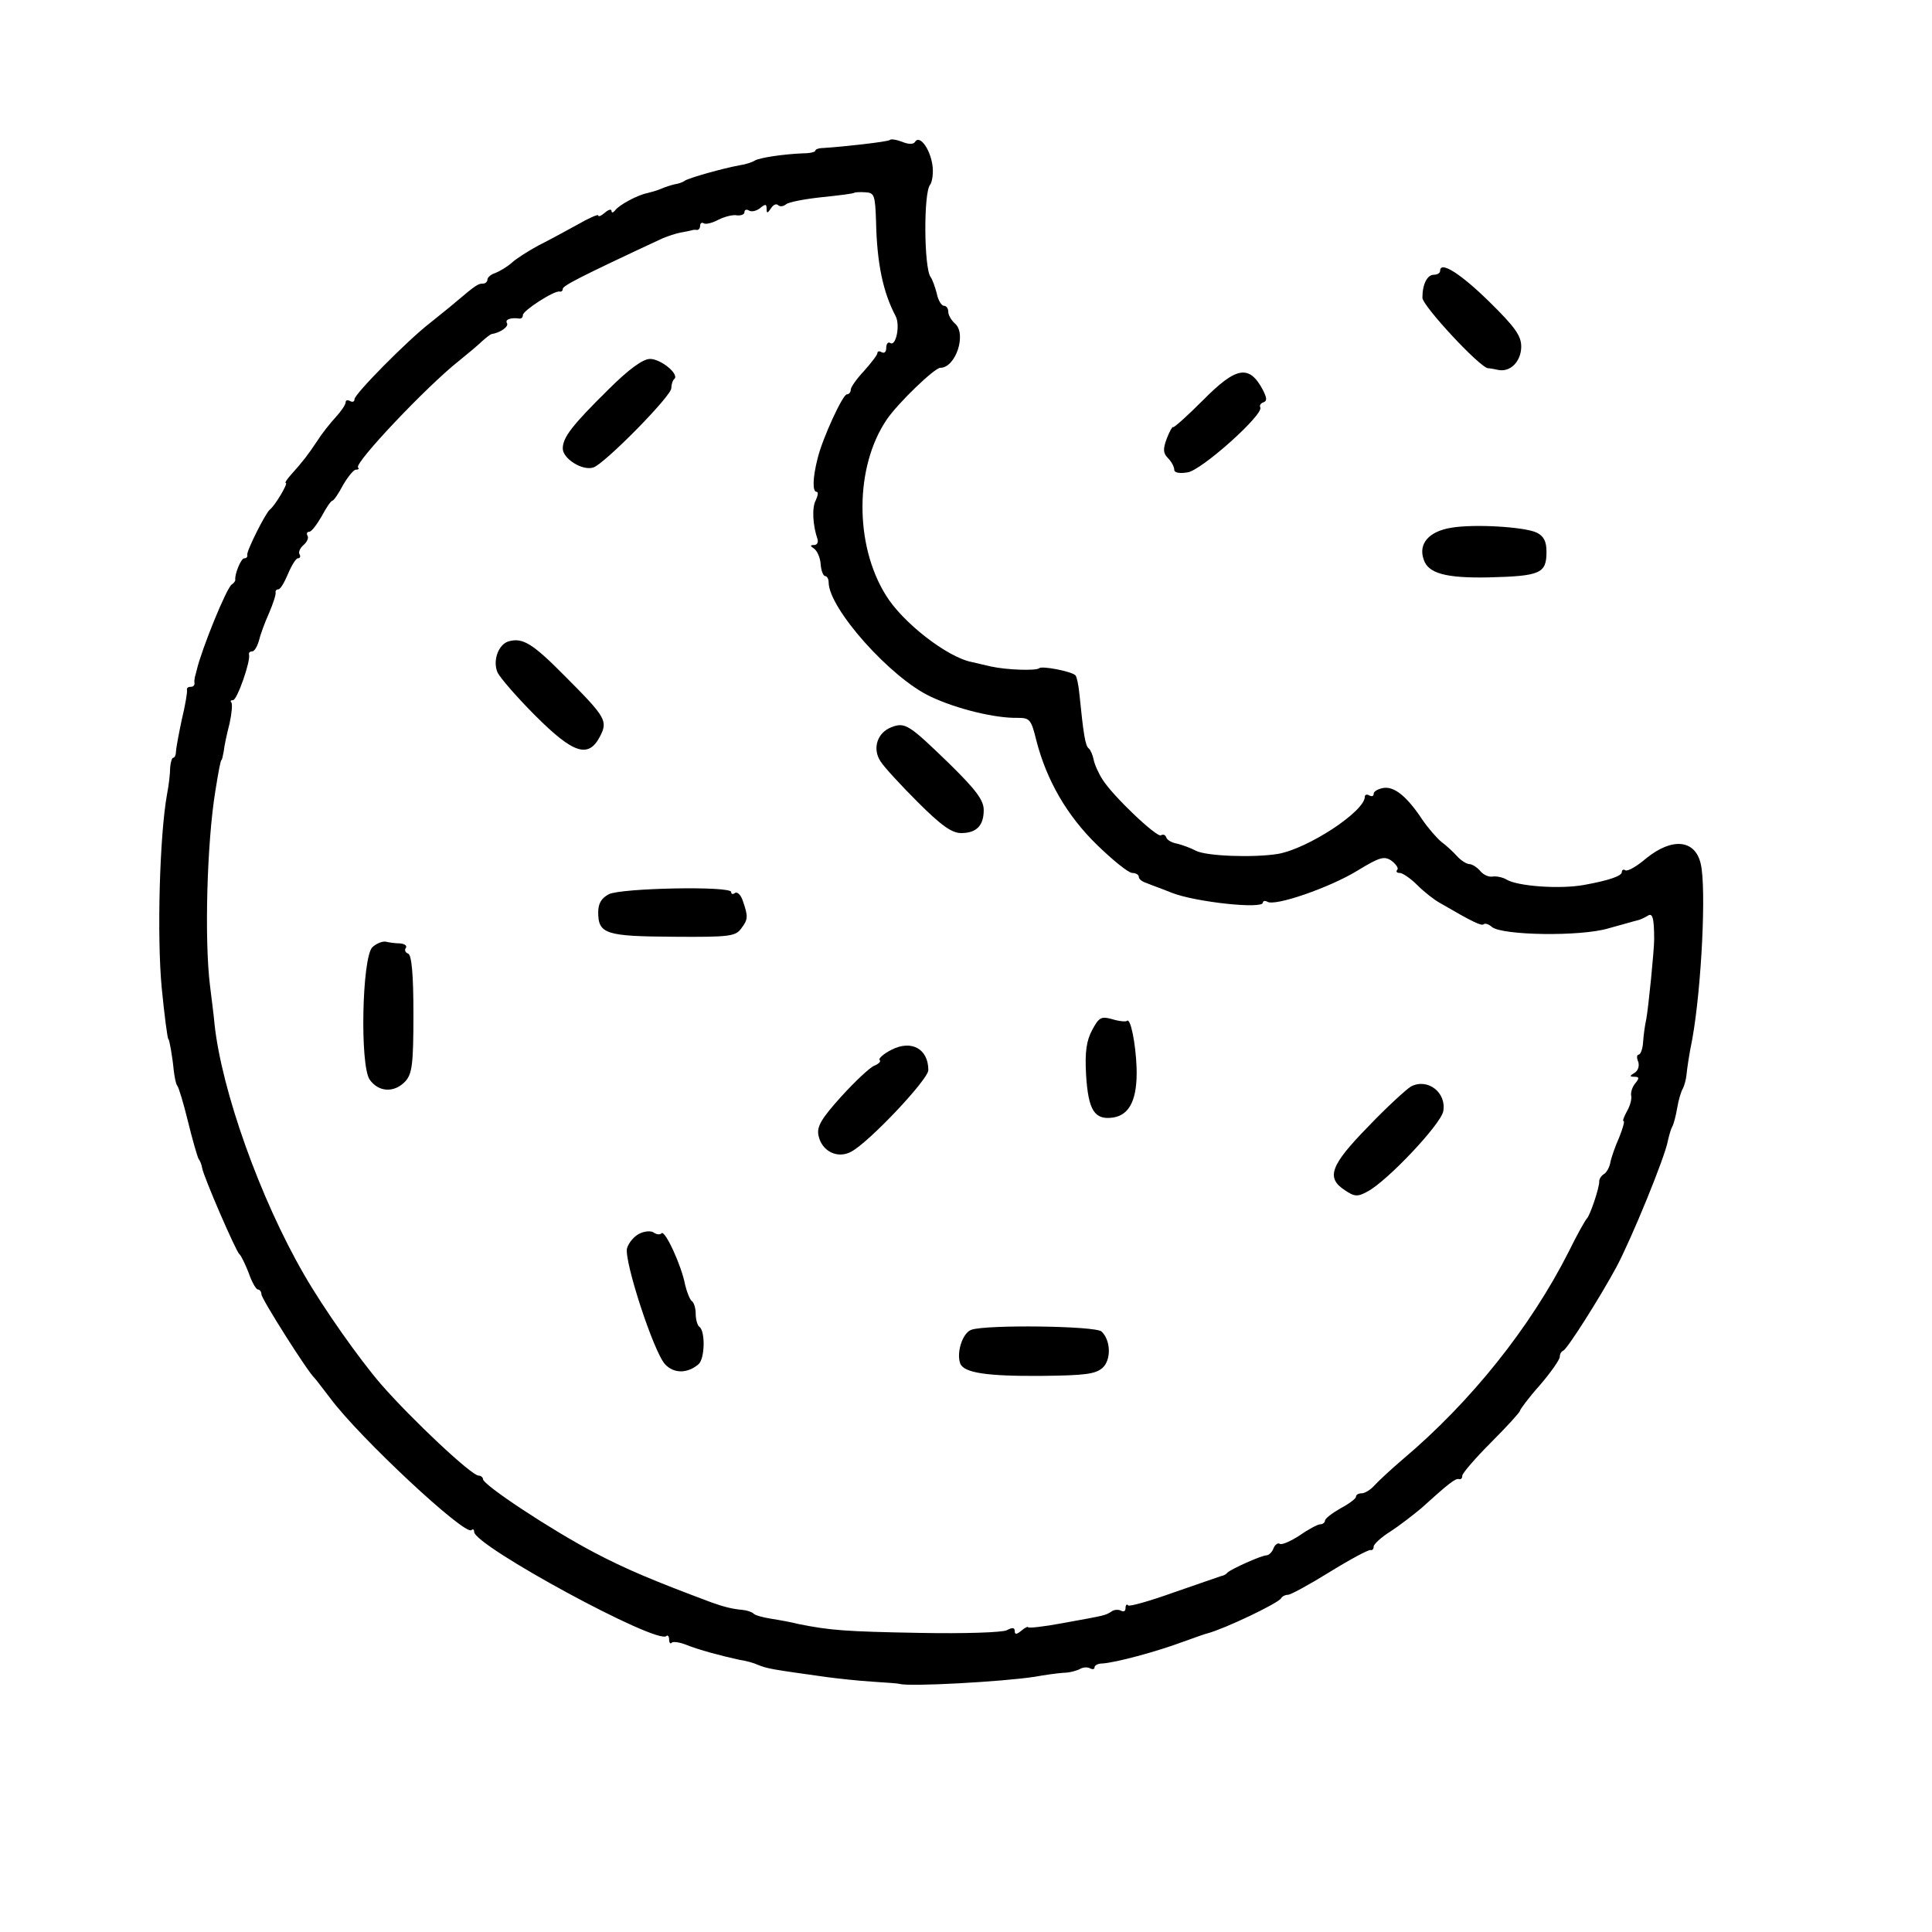 <?xml version="1.0" standalone="no"?>
<!DOCTYPE svg PUBLIC "-//W3C//DTD SVG 20010904//EN"
 "http://www.w3.org/TR/2001/REC-SVG-20010904/DTD/svg10.dtd">
<svg version="1.0" xmlns="http://www.w3.org/2000/svg"
 width="436pt" height="436pt" viewBox="0 0 436 436"
 preserveAspectRatio="xMidYMid meet">
<g transform="translate(0,436) scale(0.1,-0.1)"
fill="#000000" stroke="none">
<path d="M2008 4044 c-5 -4 -103 -15 -150 -18 -10 0 -18 -3 -18 -6 0 -3 -12
-6 -27 -6 -48 -2 -98 -10 -109 -16 -6 -4 -21 -9 -35 -11 -38 -7 -113 -28 -124
-35 -5 -4 -16 -7 -23 -8 -8 -2 -21 -6 -30 -10 -9 -4 -24 -8 -32 -10 -21 -4
-64 -27 -72 -39 -4 -5 -8 -6 -8 -1 0 5 -7 3 -15 -4 -8 -7 -15 -10 -15 -6 0 3
-21 -6 -47 -21 -27 -15 -66 -36 -88 -47 -22 -12 -49 -29 -59 -38 -11 -10 -28
-20 -38 -24 -10 -3 -18 -10 -18 -15 0 -5 -5 -9 -10 -9 -11 0 -16 -3 -62 -42
-15 -13 -42 -34 -59 -48 -49 -38 -169 -159 -169 -171 0 -6 -5 -7 -10 -4 -6 3
-10 2 -10 -3 0 -5 -10 -20 -22 -33 -13 -14 -32 -38 -42 -54 -22 -33 -33 -47
-59 -76 -9 -10 -15 -19 -12 -19 6 0 -25 -52 -36 -60 -10 -8 -53 -94 -51 -102
1 -5 -2 -8 -7 -8 -7 0 -22 -36 -20 -49 0 -2 -3 -7 -8 -10 -12 -8 -68 -146 -79
-193 -1 -5 -3 -11 -4 -15 -1 -5 -2 -11 -1 -15 0 -5 -3 -8 -9 -8 -6 0 -9 -3 -8
-7 1 -5 -4 -35 -12 -68 -7 -33 -13 -66 -13 -72 0 -7 -3 -13 -6 -13 -3 0 -6
-10 -7 -22 0 -13 -3 -40 -7 -60 -17 -94 -23 -323 -12 -438 6 -61 13 -115 15
-115 2 0 9 -38 12 -70 2 -16 5 -32 8 -35 3 -3 14 -39 24 -80 10 -41 21 -79 24
-85 4 -5 7 -14 8 -20 3 -20 77 -190 84 -195 4 -3 13 -22 21 -42 7 -21 17 -38
21 -38 4 0 8 -5 8 -11 0 -10 105 -176 120 -189 3 -3 18 -23 35 -45 65 -88 305
-312 319 -298 3 3 6 2 6 -4 0 -31 414 -256 434 -235 3 3 6 -1 6 -8 0 -7 3 -11
6 -7 3 3 18 1 33 -5 27 -11 79 -25 121 -34 14 -2 32 -7 40 -11 23 -9 29 -10
158 -28 23 -3 68 -8 100 -10 31 -2 59 -4 62 -5 21 -7 234 5 305 16 22 4 51 8
65 9 14 0 31 5 38 9 7 4 17 4 22 1 6 -3 10 -2 10 2 0 5 8 9 18 9 30 2 120 26
182 49 25 9 50 18 55 19 38 10 158 67 166 79 3 5 10 8 15 8 5 -1 47 22 94 51
47 29 88 51 93 50 4 -1 7 2 7 8 0 5 17 21 38 34 20 13 51 37 69 52 62 56 78
69 86 66 4 -1 7 2 7 8 0 5 29 39 65 75 36 36 65 68 65 71 0 3 20 30 45 58 25
29 45 58 45 64 0 6 3 12 8 14 9 4 81 117 120 189 34 64 110 249 116 285 3 13
7 27 10 32 3 5 8 24 11 42 3 18 9 38 13 44 3 6 7 20 8 31 1 11 6 47 13 80 21
117 32 342 19 396 -13 55 -65 59 -123 12 -21 -18 -42 -30 -47 -27 -4 3 -8 1
-8 -4 0 -9 -30 -19 -85 -29 -55 -10 -150 -3 -175 12 -8 5 -22 8 -31 7 -9 -2
-22 4 -29 13 -7 8 -18 15 -24 15 -6 0 -19 8 -28 18 -8 9 -24 24 -35 32 -10 8
-30 31 -43 50 -35 53 -63 75 -87 72 -13 -2 -23 -8 -23 -13 0 -6 -4 -7 -10 -4
-5 3 -10 2 -10 -3 0 -33 -128 -117 -196 -129 -56 -9 -161 -5 -185 7 -11 6 -30
13 -42 16 -12 2 -23 8 -25 14 -2 6 -7 8 -12 5 -9 -6 -109 89 -132 126 -9 14
-18 34 -20 45 -2 10 -7 22 -11 25 -8 6 -12 33 -21 122 -2 21 -6 40 -9 43 -9 9
-76 22 -82 16 -6 -6 -73 -4 -109 4 -12 3 -31 7 -43 10 -56 11 -157 90 -194
151 -71 114 -70 290 2 396 25 37 108 117 121 117 35 0 60 77 33 100 -8 7 -15
19 -15 26 0 8 -4 14 -10 14 -5 0 -13 12 -16 28 -4 15 -10 32 -14 37 -15 21
-16 191 -1 208 5 7 8 28 5 46 -6 37 -29 67 -39 51 -3 -6 -15 -6 -29 0 -13 5
-26 7 -28 4z m-31 -184 c2 -95 16 -160 44 -213 11 -20 1 -70 -12 -61 -5 3 -9
-2 -9 -11 0 -9 -4 -13 -10 -10 -5 3 -10 3 -10 -2 0 -4 -14 -22 -30 -40 -17
-18 -30 -37 -30 -42 0 -6 -4 -11 -9 -11 -9 0 -55 -99 -66 -145 -11 -43 -12
-75 -2 -75 4 0 3 -8 -2 -19 -9 -16 -7 -56 4 -88 2 -7 -1 -13 -8 -13 -9 0 -9
-2 0 -8 7 -5 14 -20 15 -35 1 -15 6 -27 10 -27 4 0 8 -6 8 -14 0 -59 140 -216
230 -258 59 -28 146 -49 196 -48 28 0 31 -3 43 -52 23 -89 69 -169 137 -235
36 -35 71 -63 79 -63 8 0 15 -4 15 -9 0 -5 8 -11 18 -14 9 -4 35 -13 57 -22
54 -21 205 -37 205 -22 0 4 5 5 10 2 17 -11 141 32 203 70 51 31 61 34 78 22
10 -8 16 -17 12 -20 -3 -4 -1 -7 6 -7 6 0 24 -12 39 -27 16 -16 39 -34 52 -41
72 -42 93 -52 98 -48 3 3 11 1 19 -6 23 -19 200 -22 263 -3 30 8 60 17 65 18
6 1 16 6 23 10 11 8 15 -3 15 -53 0 -24 -13 -155 -18 -181 -3 -13 -6 -36 -7
-51 -1 -16 -6 -28 -10 -28 -4 0 -5 -7 -1 -16 3 -9 0 -20 -8 -25 -12 -7 -12 -9
0 -9 10 0 11 -3 2 -14 -7 -8 -11 -20 -10 -28 2 -7 -2 -23 -9 -35 -7 -13 -11
-23 -8 -23 3 0 -2 -17 -10 -37 -9 -20 -18 -46 -20 -57 -2 -11 -9 -23 -15 -26
-6 -4 -10 -11 -10 -16 1 -13 -21 -78 -28 -84 -3 -3 -22 -36 -41 -75 -86 -170
-220 -338 -374 -468 -27 -23 -56 -50 -65 -60 -8 -9 -21 -17 -28 -17 -7 0 -13
-3 -13 -8 0 -4 -16 -16 -35 -26 -19 -11 -35 -23 -35 -28 0 -4 -5 -8 -11 -8 -5
0 -26 -11 -46 -25 -20 -13 -40 -22 -45 -19 -4 3 -11 -2 -14 -10 -3 -9 -11 -16
-16 -16 -11 0 -80 -31 -88 -39 -3 -4 -9 -7 -15 -8 -5 -2 -53 -18 -107 -37 -53
-19 -99 -32 -102 -29 -3 4 -6 1 -6 -6 0 -7 -4 -9 -10 -6 -5 3 -16 3 -22 -2
-15 -9 -11 -8 -110 -26 -43 -8 -78 -12 -78 -9 0 2 -7 -1 -15 -8 -11 -9 -15 -9
-15 -1 0 8 -5 9 -18 2 -10 -5 -95 -8 -197 -6 -169 3 -203 6 -273 20 -15 4 -43
9 -62 12 -19 3 -37 8 -40 12 -3 3 -14 7 -25 8 -23 2 -42 7 -70 17 -131 49
-193 75 -265 113 -97 51 -250 152 -250 165 0 4 -5 8 -10 8 -16 0 -151 127
-220 206 -50 58 -131 173 -174 248 -99 171 -186 415 -202 566 -1 14 -6 52 -10
85 -13 104 -7 324 12 440 8 50 12 70 14 70 1 0 3 9 5 20 1 11 7 39 13 62 5 23
7 44 4 48 -3 3 -1 5 4 5 9 0 40 88 36 103 -1 4 2 7 7 7 5 0 11 10 15 23 3 13
13 41 23 63 9 21 16 42 15 47 -1 4 2 7 6 7 5 0 14 16 22 35 8 19 18 35 22 35
5 0 7 4 4 9 -3 5 1 14 9 21 8 7 12 16 9 21 -3 5 -1 9 4 9 5 0 17 16 28 35 10
19 21 35 24 35 3 0 14 16 24 35 11 19 24 35 29 35 6 0 8 2 5 5 -9 10 156 184
227 240 21 17 45 37 53 45 9 8 18 15 21 16 20 3 40 17 35 25 -5 8 9 13 29 10
4 0 7 3 7 8 0 10 71 56 83 53 4 -1 7 2 7 6 0 7 38 27 225 114 12 5 30 11 40
13 11 2 22 4 25 5 3 1 8 2 13 1 4 0 7 4 7 10 0 5 4 8 8 5 5 -3 20 1 33 8 14 7
33 12 42 10 9 -1 17 2 17 7 0 6 5 7 10 4 6 -4 17 -1 25 5 12 10 15 10 15 -1 0
-11 2 -11 10 1 5 8 12 11 16 7 4 -4 12 -3 18 2 6 5 43 12 81 16 39 4 71 8 73
10 1 1 13 2 25 1 20 -1 22 -6 24 -66z"/>
<path d="M1372 3480 c-80 -79 -102 -107 -102 -132 0 -23 44 -51 69 -43 25 8
176 161 176 179 0 8 3 18 7 21 11 11 -31 45 -55 45 -16 0 -48 -23 -95 -70z"/>
<path d="M1149 2913 c-24 -6 -38 -44 -26 -71 6 -12 44 -56 85 -97 86 -86 120
-97 146 -47 18 35 14 43 -79 136 -73 74 -95 87 -126 79z"/>
<path d="M2012 2719 c-32 -12 -44 -48 -25 -77 8 -13 46 -54 84 -92 53 -53 77
-70 98 -70 35 0 51 17 51 52 0 22 -17 45 -77 104 -91 88 -100 95 -131 83z"/>
<path d="M1374 2342 c-17 -9 -24 -21 -24 -41 0 -49 18 -54 170 -55 127 -1 140
1 153 19 15 20 16 26 3 63 -4 12 -12 20 -17 17 -5 -4 -9 -3 -9 2 0 14 -248 9
-276 -5z"/>
<path d="M840 2222 c-23 -25 -28 -264 -6 -298 20 -29 56 -31 81 -4 15 17 18
38 18 152 0 89 -4 133 -12 136 -6 2 -9 8 -5 13 3 5 -3 9 -13 10 -10 0 -25 2
-33 4 -8 1 -22 -5 -30 -13z"/>
<path d="M2465 2036 c-13 -24 -17 -49 -14 -102 5 -80 19 -102 61 -96 38 6 55
42 53 112 -2 56 -14 115 -22 106 -2 -2 -17 -1 -33 4 -25 7 -30 4 -45 -24z"/>
<path d="M2012 1991 c-18 -9 -30 -20 -27 -23 4 -3 -2 -9 -12 -13 -10 -4 -43
-35 -74 -69 -45 -50 -56 -68 -52 -88 7 -36 43 -54 74 -37 40 21 174 163 174
184 0 48 -38 69 -83 46z"/>
<path d="M3184 1908 c-10 -6 -54 -46 -96 -90 -86 -88 -96 -116 -53 -144 22
-15 29 -15 51 -3 44 23 165 151 171 181 8 42 -35 76 -73 56z"/>
<path d="M1443 1576 c-12 -6 -24 -20 -28 -33 -7 -28 60 -234 86 -262 20 -21
50 -21 75 0 15 12 16 76 2 85 -4 3 -8 16 -8 29 0 13 -4 26 -9 29 -4 3 -11 20
-15 37 -8 43 -45 123 -53 116 -3 -4 -11 -3 -17 1 -6 5 -21 4 -33 -2z"/>
<path d="M2192 1359 c-20 -7 -34 -52 -25 -76 8 -21 59 -29 184 -28 97 1 121 4
137 18 20 18 19 62 -2 82 -12 13 -262 16 -294 4z"/>
<path d="M3250 3749 c0 -5 -6 -9 -14 -9 -15 0 -26 -21 -26 -52 0 -18 129 -157
148 -159 4 0 15 -2 24 -4 27 -5 51 20 51 53 0 24 -14 44 -71 100 -65 64 -112
94 -112 71z"/>
<path d="M2714 3456 c-35 -35 -65 -62 -67 -60 -1 2 -8 -10 -14 -26 -9 -24 -8
-33 3 -44 8 -8 14 -20 14 -26 0 -7 12 -9 30 -6 31 4 174 132 164 147 -2 4 1 9
7 11 9 3 8 10 -1 28 -31 58 -60 53 -136 -24z"/>
<path d="M3275 3169 c-50 -8 -75 -36 -62 -72 10 -31 50 -42 147 -40 117 3 130
9 130 58 0 23 -6 35 -22 43 -27 13 -141 20 -193 11z"/>
</g>
</svg>

